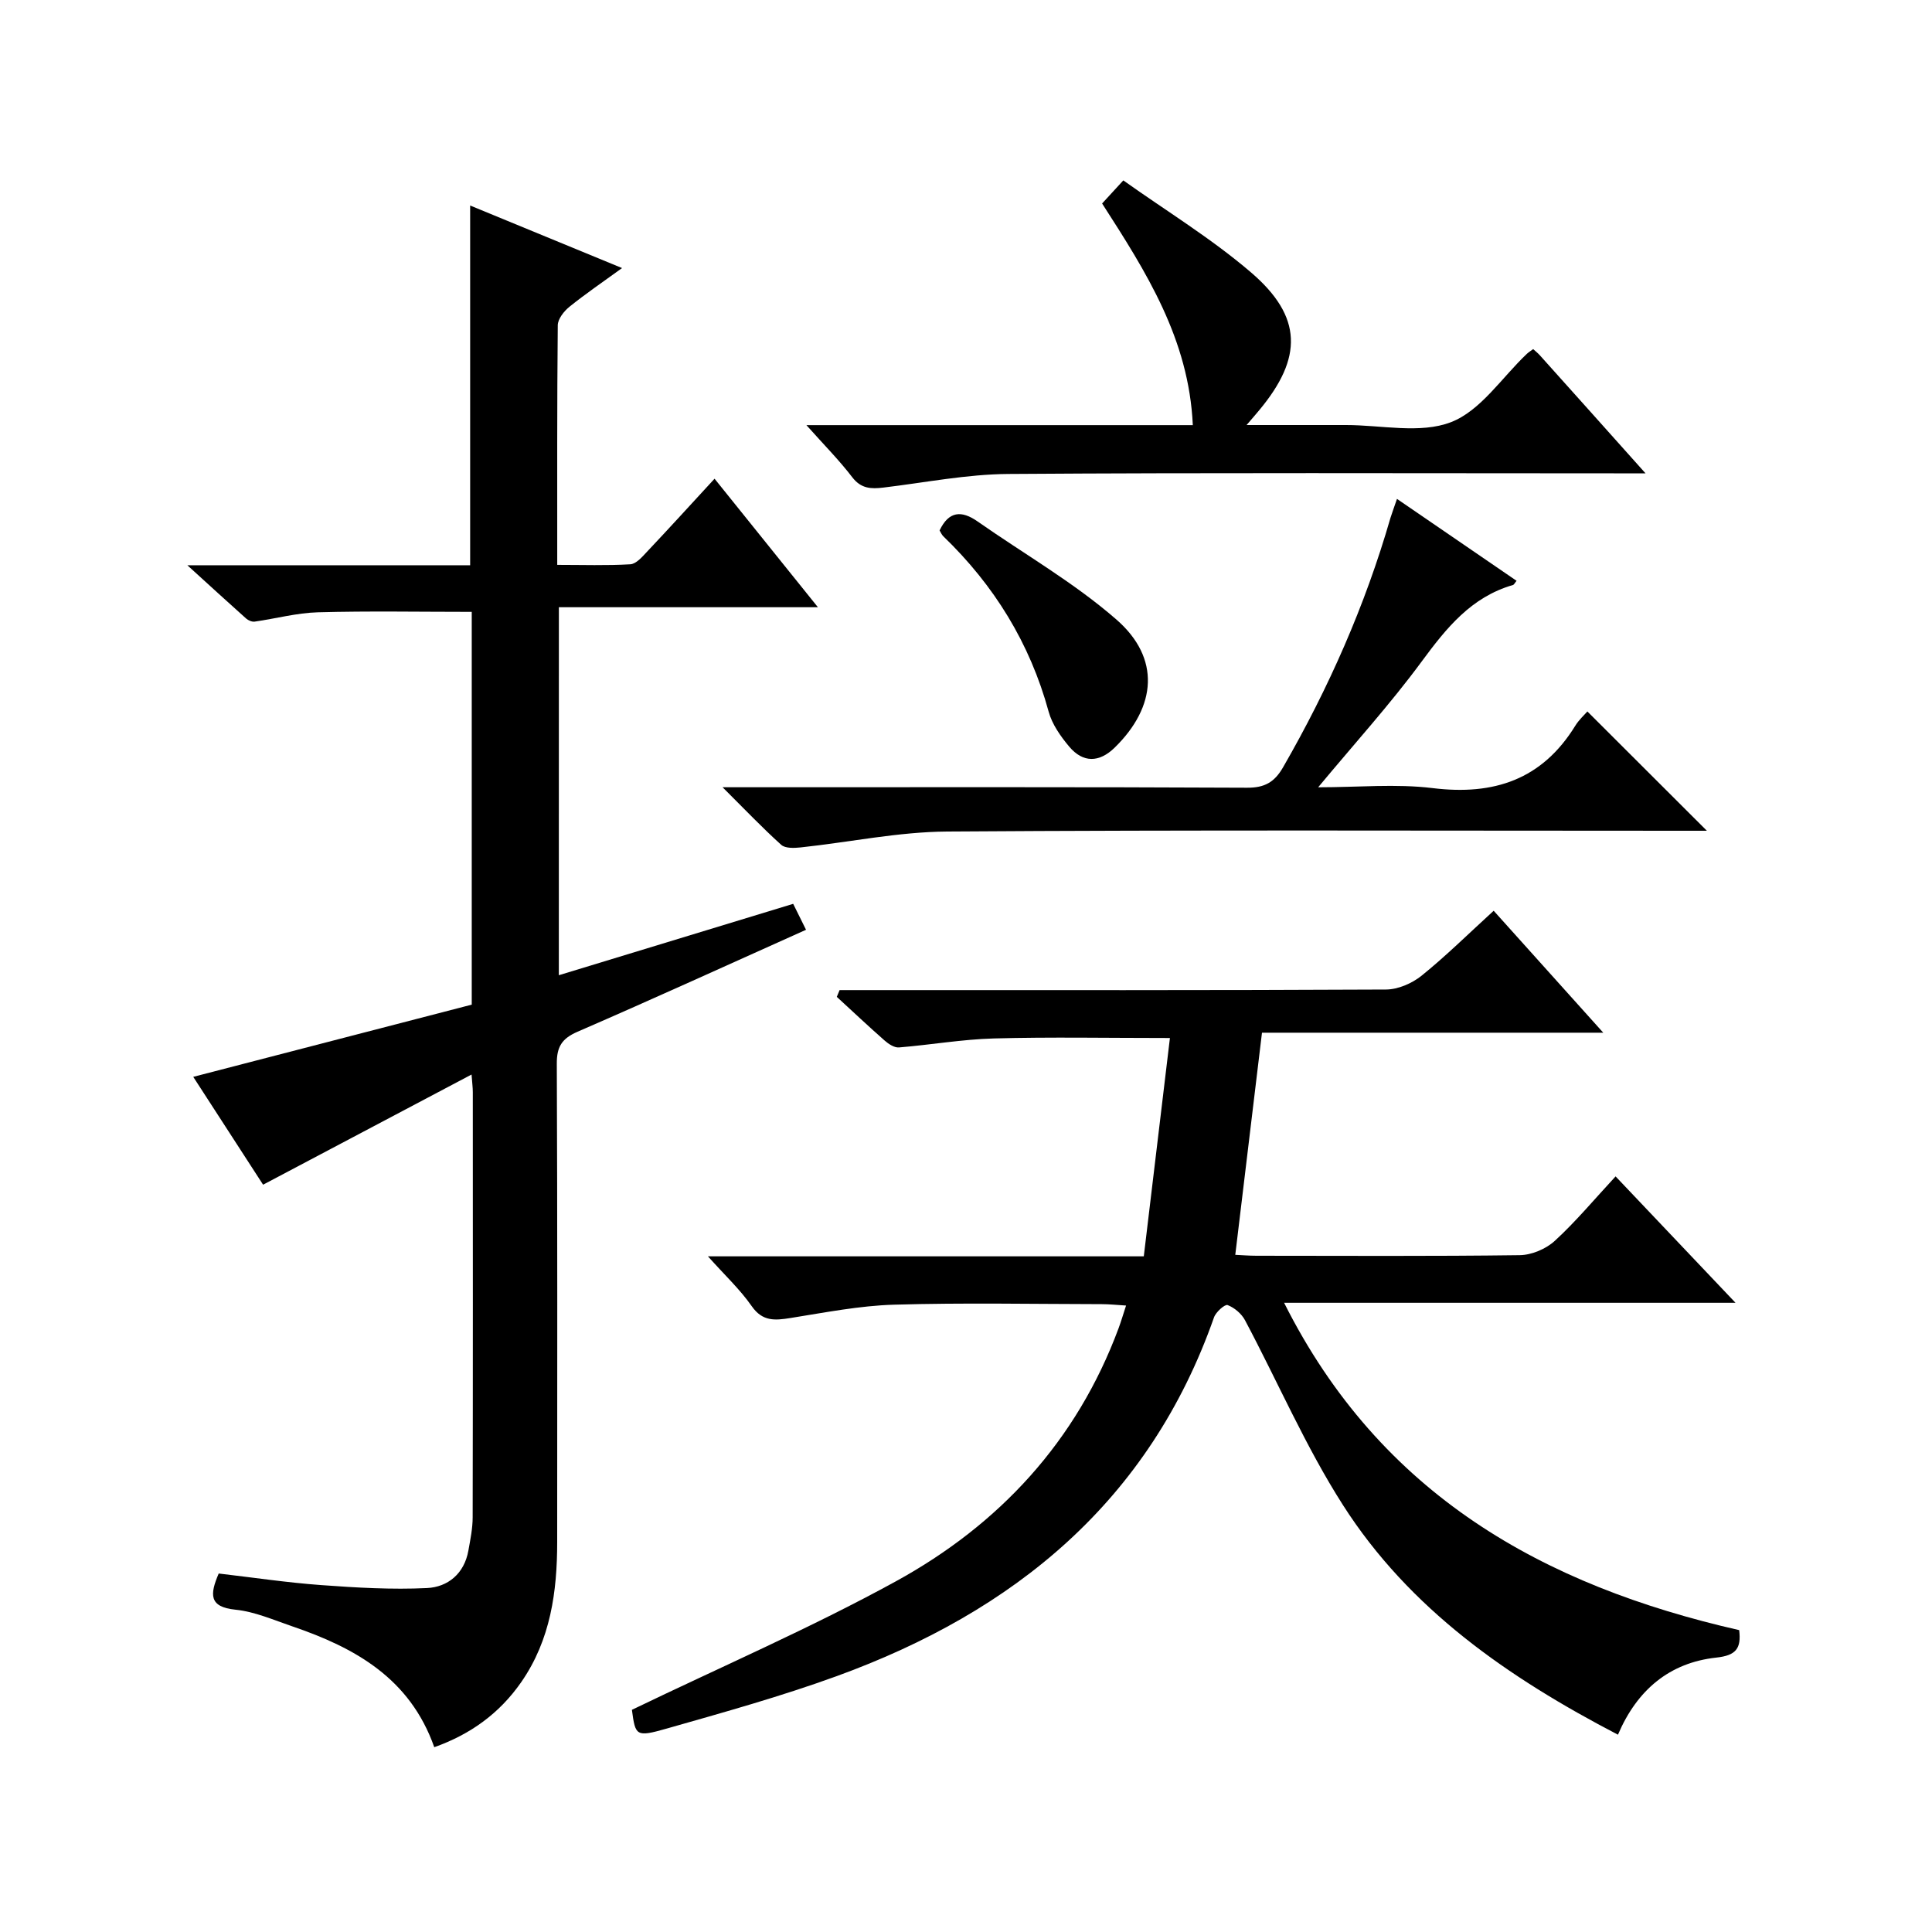 <?xml version="1.0" encoding="utf-8"?>
<svg version="1.1" id="ZDIC" xmlns="http://www.w3.org/2000/svg" xmlns:xlink="http://www.w3.org/1999/xlink" x="0px" y="0px"
	 viewBox="0 0 400 400" style="enable-background:new 0 0 400 400;" xml:space="preserve">

<g>
	
	<path d="M115.7,201.91c16.25-4.95,32.21-9.81,48.52-14.78c0.91,1.84,1.77,3.58,2.66,5.37c-15.9,7.13-31.54,14.27-47.31,21.11
		c-3.25,1.41-4.31,3.12-4.29,6.62c0.14,33,0.09,66,0.08,99c0,10.31-1.37,20.28-7.44,29.03c-4.48,6.45-10.49,10.81-18.01,13.48
		c-5.03-14.28-16.43-20.6-29.39-25.02c-3.88-1.32-7.77-3.05-11.77-3.45c-5.55-0.56-5.3-3.2-3.47-7.49
		c7.01,0.81,14.12,1.88,21.27,2.4c7.26,0.53,14.59,0.96,21.85,0.61c4.33-0.21,7.72-2.98,8.57-7.74c0.41-2.29,0.89-4.61,0.89-6.92
		c0.06-29.33,0.04-58.66,0.03-88c0-0.95-0.13-1.9-0.26-3.66c-14.66,7.75-28.77,15.2-43.16,22.81c-4.94-7.63-9.71-14.99-14.46-22.33
		c19.38-5.02,38.47-9.97,57.66-14.95c0-27.48,0-54.42,0-81.32c-10.74,0-21.3-0.2-31.85,0.09c-4.38,0.12-8.72,1.31-13.1,1.93
		c-0.55,0.08-1.32-0.25-1.76-0.64c-3.79-3.38-7.53-6.81-12.17-11.03c20.31,0,39.38,0,58.55,0c0-24.84,0-49.24,0-74.48
		c10.29,4.24,20.54,8.46,31.45,12.95c-3.87,2.81-7.49,5.27-10.89,8.01c-1.14,0.92-2.41,2.53-2.42,3.84
		c-0.16,16.31-0.11,32.61-0.11,49.6c5.29,0,10.22,0.17,15.13-0.12c1.2-0.07,2.45-1.52,3.43-2.57c4.56-4.83,9.03-9.74,14.01-15.15
		c7.09,8.82,13.93,17.33,21.4,26.61c-18.3,0-35.8,0-53.63,0C115.7,151.39,115.7,176.44,115.7,201.91z"/>
	<path d="M130.83,354c18.48-8.92,36.98-16.92,54.57-26.56c21.49-11.77,37.51-29.05,46.19-52.44c0.51-1.38,0.93-2.8,1.55-4.7
		c-1.92-0.12-3.48-0.29-5.04-0.29c-14.33-0.02-28.67-0.31-42.99,0.11c-7.17,0.21-14.33,1.63-21.45,2.76
		c-3.22,0.51-5.79,0.76-8.03-2.46c-2.41-3.46-5.57-6.4-9.06-10.31c30.42,0,59.82,0,90.24,0c1.84-15.37,3.65-30.44,5.41-45.2
		c-13.01,0-24.74-0.23-36.46,0.09c-6.56,0.18-13.09,1.33-19.64,1.86c-0.95,0.08-2.16-0.71-2.96-1.42c-3.36-2.95-6.61-6.02-9.91-9.05
		c0.19-0.47,0.38-0.93,0.58-1.4c1.72,0,3.44,0,5.15,0c35.99,0,71.98,0.06,107.97-0.12c2.49-0.01,5.39-1.27,7.37-2.86
		c5.03-4.06,9.65-8.63,14.93-13.45c7.42,8.26,14.69,16.35,22.69,25.25c-24.28,0-47.61,0-70.66,0c-1.88,15.61-3.68,30.6-5.53,45.99
		c1.23,0.05,2.81,0.19,4.4,0.19c18.16,0.01,36.33,0.12,54.48-0.12c2.48-0.03,5.46-1.29,7.29-2.98c4.37-4.01,8.2-8.62,12.57-13.33
		c8.62,9.08,16.38,17.26,24.83,26.17c-31.38,0-61.89,0-93.46,0c19.98,39.81,53.73,58.56,94.22,67.77c0.45,3.78-0.63,5.25-4.76,5.69
		c-9.63,1.05-16.38,6.66-20.34,15.96c-22.72-11.83-43.16-25.98-56.94-47.55c-7.75-12.12-13.5-25.52-20.28-38.27
		c-0.72-1.35-2.19-2.59-3.6-3.13c-0.56-0.21-2.42,1.43-2.81,2.54c-13.38,38.09-41.35,60.91-78.1,74.28
		c-11.55,4.2-23.44,7.51-35.28,10.88C131.65,359.7,131.55,359.37,130.83,354z"/>
	<path d="M289.23,103.29c8.6,5.89,16.67,11.41,24.76,16.96c-0.37,0.44-0.52,0.8-0.76,0.87c-8.64,2.5-13.77,8.9-18.88,15.83
		c-6.48,8.8-13.86,16.93-21.44,26.05c8.29,0,16.11-0.76,23.71,0.17c12.69,1.56,22.66-1.77,29.53-12.92c0.77-1.25,1.92-2.28,2.5-2.95
		c8.43,8.41,16.57,16.54,24.74,24.7c-1.36,0-3.12,0-4.89,0c-50.8,0-101.6-0.19-152.4,0.16c-10.12,0.07-20.22,2.21-30.34,3.29
		c-1.33,0.14-3.18,0.22-4.02-0.54c-3.89-3.5-7.51-7.31-12.14-11.92c3.12,0,4.89,0,6.65,0c33.98,0,67.96-0.07,101.93,0.1
		c3.67,0.02,5.69-1.15,7.47-4.24c9.43-16.37,17-33.5,22.24-51.66C288.23,106.1,288.64,105.03,289.23,103.29z"/>
	<path d="M340.69,98c-3,0-4.78,0-6.55,0c-41.79,0-83.58-0.16-125.37,0.13c-8.64,0.06-17.27,1.79-25.89,2.82
		c-2.52,0.3-4.6,0.24-6.42-2.13c-2.68-3.51-5.81-6.66-9.5-10.8c27.26,0,53.44,0,80,0c-0.81-17.82-9.64-31.69-18.78-45.89
		c1.14-1.24,2.35-2.55,4.39-4.78c8.88,6.32,18.24,12.02,26.45,19.06c10.68,9.16,10.73,17.67,1.69,28.52
		c-0.61,0.74-1.24,1.46-2.62,3.07c7.48,0,14.02,0.01,20.56,0c7.33-0.01,15.39,1.87,21.77-0.6c6.14-2.37,10.53-9.25,15.7-14.14
		c0.36-0.34,0.79-0.6,1.31-0.98c0.47,0.43,0.97,0.82,1.39,1.29C325.83,81.37,332.81,89.19,340.69,98z"/>
	<path d="M194.53,109.82c1.9-3.99,4.52-4.21,7.88-1.85c9.61,6.73,19.94,12.63,28.73,20.3c9.16,7.98,8.33,18.03-0.36,26.52
		c-3.19,3.11-6.54,3.2-9.42-0.22c-1.78-2.12-3.54-4.62-4.25-7.23c-3.88-14.19-11.28-26.16-21.81-36.31
		C194.95,110.69,194.77,110.2,194.53,109.82z"/>
</g>
</svg>

